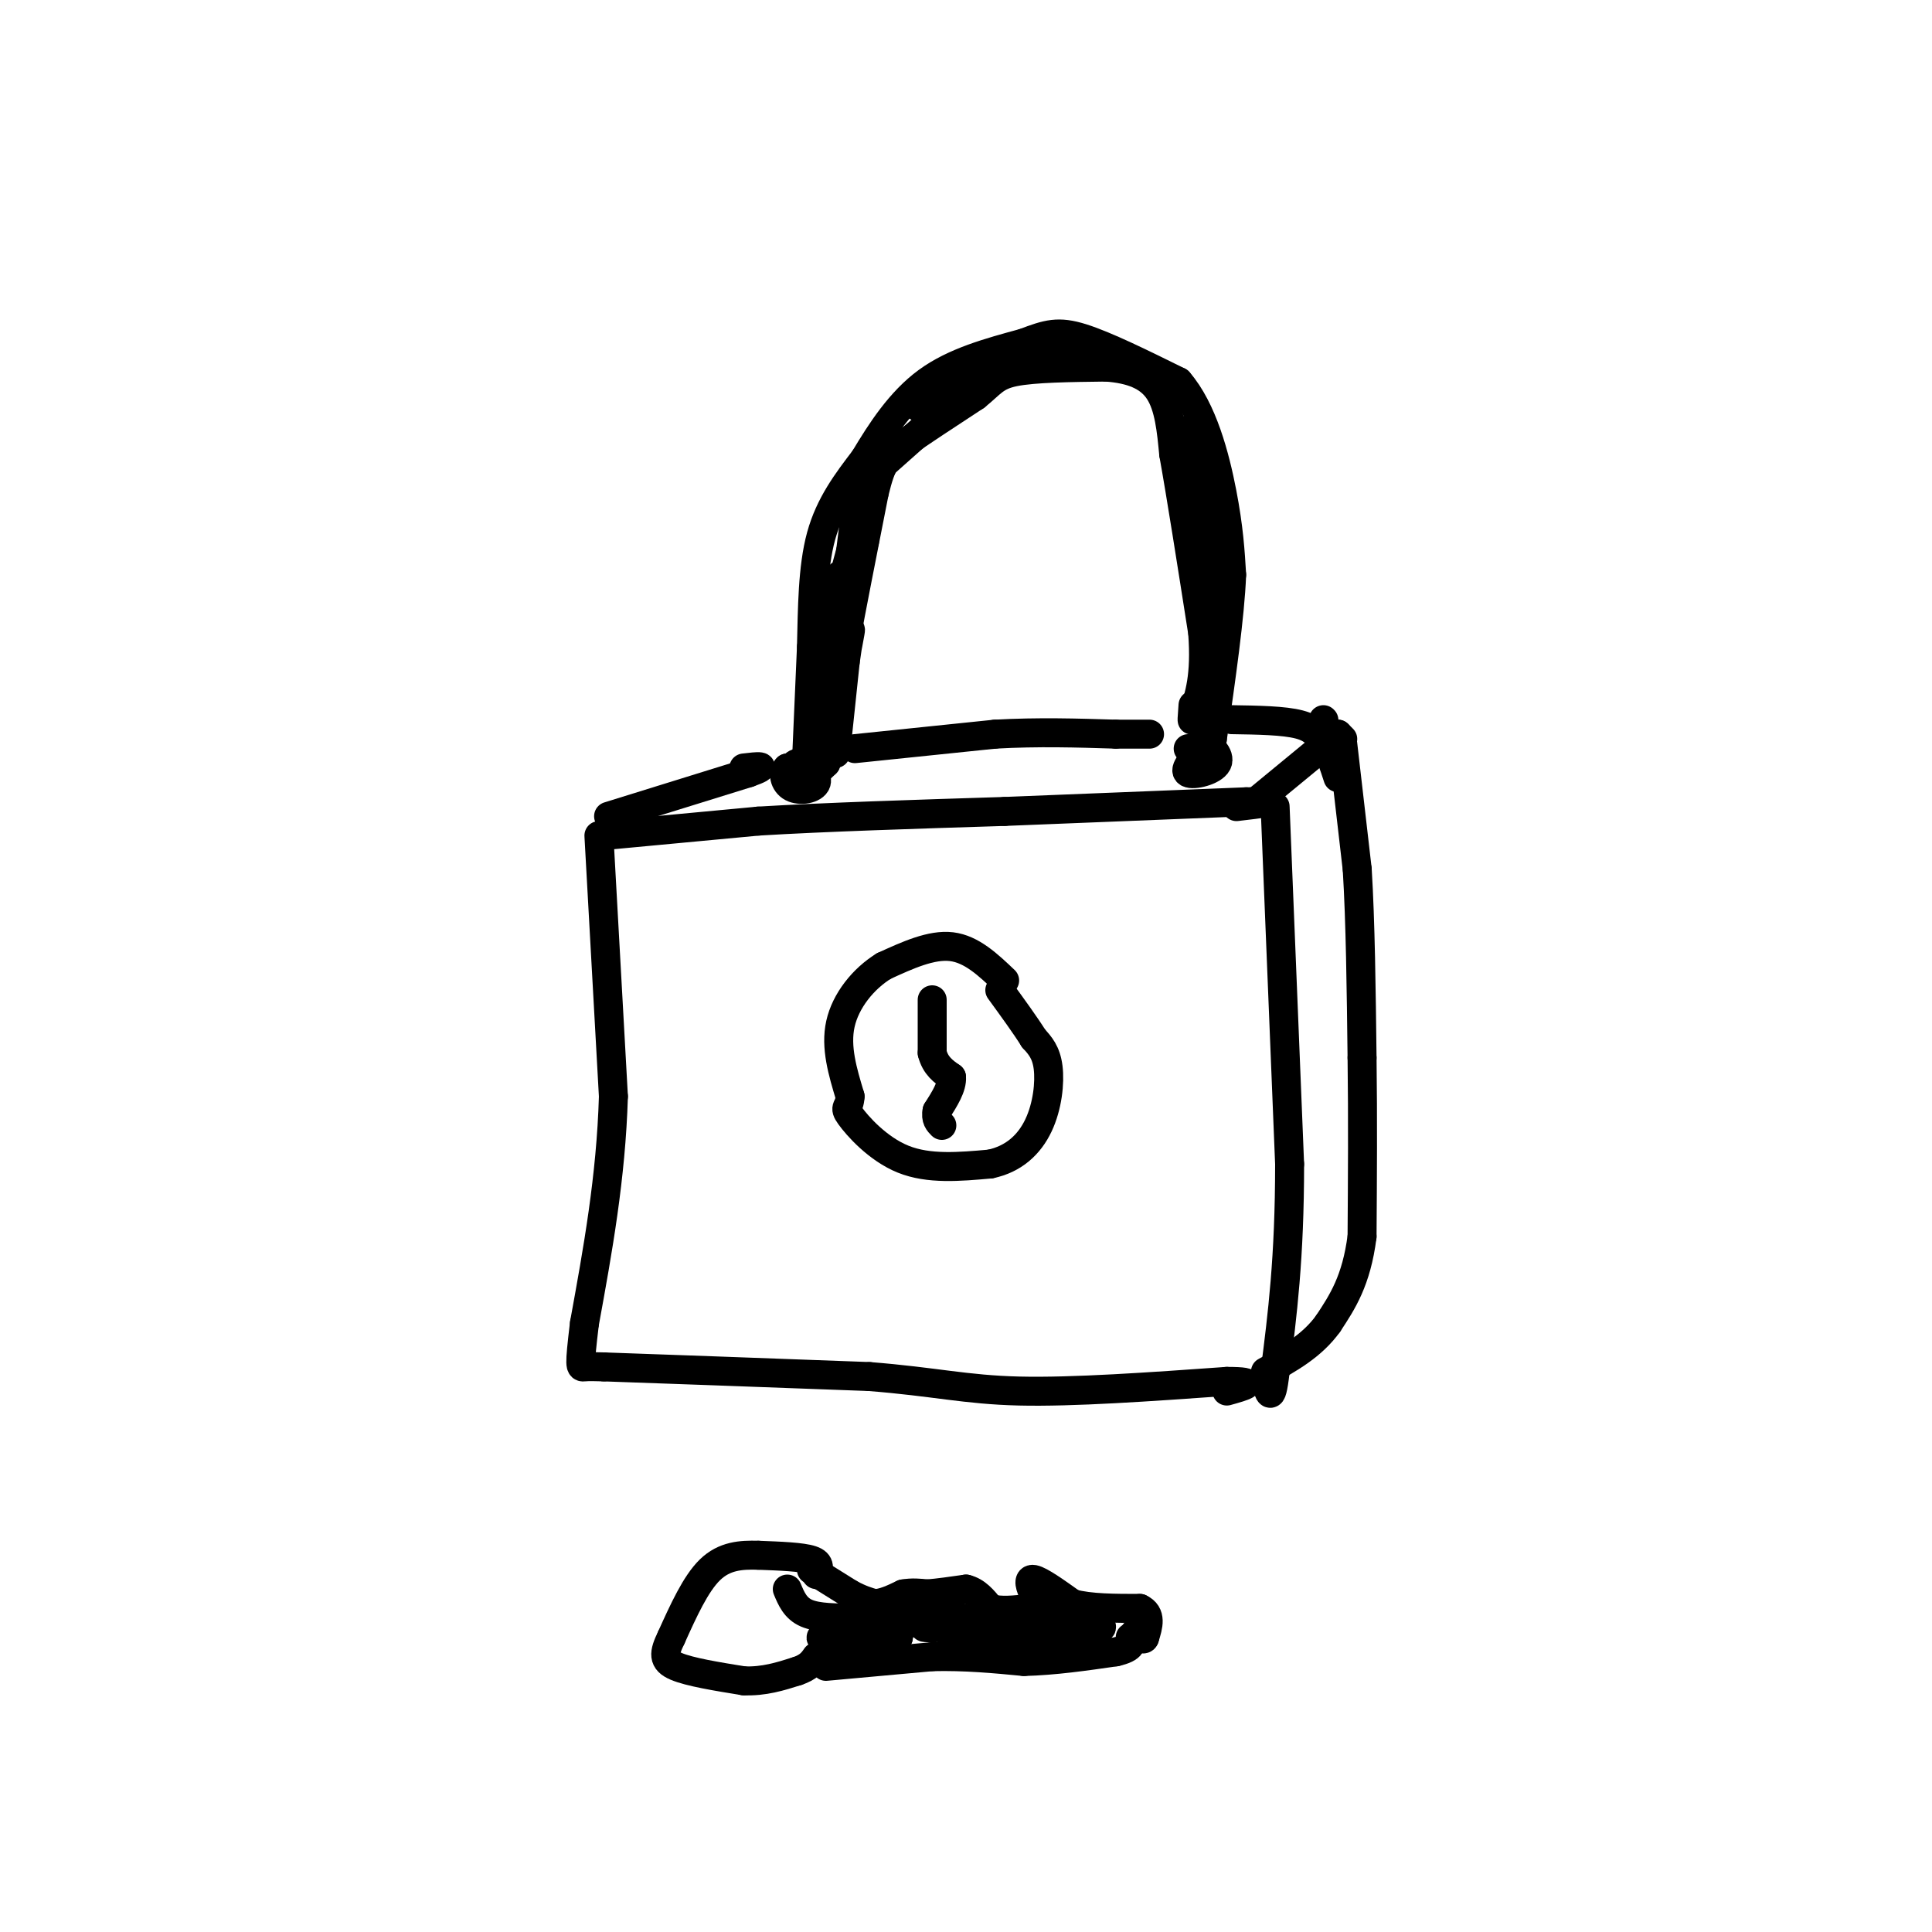 <svg viewBox='0 0 400 400' version='1.1' xmlns='http://www.w3.org/2000/svg' xmlns:xlink='http://www.w3.org/1999/xlink'><g fill='none' stroke='#000000' stroke-width='6' stroke-linecap='round' stroke-linejoin='round'><path d='M125,173c0.000,0.000 32.000,-3.000 32,-3'/><path d='M157,170c13.833,-0.833 32.417,-1.417 51,-2'/><path d='M208,168c16.833,-0.667 33.417,-1.333 50,-2'/><path d='M258,166c8.000,-0.167 3.000,0.417 -2,1'/><path d='M124,173c0.000,0.000 3.000,54.000 3,54'/><path d='M127,227c-0.500,16.833 -3.250,31.917 -6,47'/><path d='M121,274c-1.111,9.311 -0.889,9.089 0,9c0.889,-0.089 2.444,-0.044 4,0'/><path d='M125,283c9.833,0.333 32.417,1.167 55,2'/><path d='M180,285c13.533,1.067 19.867,2.733 31,3c11.133,0.267 27.067,-0.867 43,-2'/><path d='M254,286c7.167,0.000 3.583,1.000 0,2'/><path d='M264,167c0.000,0.000 3.000,74.000 3,74'/><path d='M267,241c0.000,19.500 -1.500,31.250 -3,43'/><path d='M264,284c-0.833,7.333 -1.417,4.167 -2,1'/><path d='M126,169c0.000,0.000 29.000,-9.000 29,-9'/><path d='M155,160c4.667,-1.667 1.833,-1.333 -1,-1'/><path d='M260,166c0.000,0.000 17.000,-14.000 17,-14'/><path d='M167,161c0.000,0.000 0.000,-1.000 0,-1'/><path d='M164,161c2.583,-0.833 5.167,-1.667 5,-2c-0.167,-0.333 -3.083,-0.167 -6,0'/><path d='M163,159c-1.043,0.895 -0.649,3.132 1,4c1.649,0.868 4.555,0.368 5,-1c0.445,-1.368 -1.572,-3.604 -3,-4c-1.428,-0.396 -2.269,1.047 -2,2c0.269,0.953 1.648,1.415 3,1c1.352,-0.415 2.676,-1.708 4,-3'/><path d='M171,158c-0.400,-0.467 -3.400,-0.133 -4,0c-0.600,0.133 1.200,0.067 3,0'/><path d='M167,157c0.000,0.000 1.000,-23.000 1,-23'/><path d='M168,134c0.200,-7.978 0.200,-16.422 2,-23c1.800,-6.578 5.400,-11.289 9,-16'/><path d='M179,95c3.400,-5.689 7.400,-11.911 13,-16c5.600,-4.089 12.800,-6.044 20,-8'/><path d='M212,71c4.889,-1.867 7.111,-2.533 12,-1c4.889,1.533 12.444,5.267 20,9'/><path d='M244,79c5.022,5.756 7.578,15.644 9,23c1.422,7.356 1.711,12.178 2,17'/><path d='M255,119c-0.333,8.500 -2.167,21.250 -4,34'/><path d='M251,153c-0.833,5.833 -0.917,3.417 -1,1'/><path d='M249,155c-2.024,2.196 -4.048,4.393 -3,5c1.048,0.607 5.167,-0.375 6,-2c0.833,-1.625 -1.619,-3.893 -3,-4c-1.381,-0.107 -1.690,1.946 -2,4'/><path d='M247,158c0.267,0.222 1.933,-1.222 2,-2c0.067,-0.778 -1.467,-0.889 -3,-1'/><path d='M173,156c0.000,0.000 2.000,-19.000 2,-19'/><path d='M175,137c0.667,-4.988 1.333,-7.958 1,-6c-0.333,1.958 -1.667,8.845 -2,10c-0.333,1.155 0.333,-3.423 1,-8'/><path d='M175,133c1.167,-6.500 3.583,-18.750 6,-31'/><path d='M181,102c1.600,-6.600 2.600,-7.600 6,-10c3.400,-2.400 9.200,-6.200 15,-10'/><path d='M202,82c3.267,-2.622 3.933,-4.178 8,-5c4.067,-0.822 11.533,-0.911 19,-1'/><path d='M229,76c5.267,0.378 8.933,1.822 11,5c2.067,3.178 2.533,8.089 3,13'/><path d='M243,94c1.500,8.333 3.750,22.667 6,37'/><path d='M249,131c0.667,9.000 -0.667,13.000 -2,17'/><path d='M247,148c-0.333,2.500 -0.167,0.250 0,-2'/><path d='M246,111c0.000,0.000 0.000,-22.000 0,-22'/><path d='M246,89c1.167,3.500 4.083,23.250 7,43'/><path d='M253,132c0.667,6.833 -1.167,2.417 -3,-2'/><path d='M224,73c-3.833,-0.833 -7.667,-1.667 -13,0c-5.333,1.667 -12.167,5.833 -19,10'/><path d='M192,83c-3.167,1.833 -1.583,1.417 0,1'/><path d='M201,80c0.000,0.000 -18.000,16.000 -18,16'/><path d='M183,96c-4.222,7.378 -5.778,17.822 -6,21c-0.222,3.178 0.889,-0.911 2,-5'/><path d='M181,96c-3.917,14.583 -7.833,29.167 -9,33c-1.167,3.833 0.417,-3.083 2,-10'/><path d='M177,107c0.000,0.000 -5.000,40.000 -5,40'/><path d='M172,127c-1.333,10.750 -2.667,21.500 -3,25c-0.333,3.500 0.333,-0.250 1,-4'/><path d='M169,140c0.000,0.000 0.000,15.000 0,15'/><path d='M168,160c0.000,0.000 0.100,0.100 0.1,0.1'/><path d='M177,155c0.000,0.000 29.000,-3.000 29,-3'/><path d='M206,152c9.000,-0.500 17.000,-0.250 25,0'/><path d='M231,152c5.333,0.000 6.167,0.000 7,0'/><path d='M255,149c5.417,0.083 10.833,0.167 14,1c3.167,0.833 4.083,2.417 5,4'/><path d='M274,154c1.333,1.833 2.167,4.417 3,7'/><path d='M274,149c0.000,0.000 0.100,0.100 0.1,0.1'/><path d='M277,152c0.000,0.000 1.000,1.000 1,1'/><path d='M278,154c0.000,0.000 3.000,26.000 3,26'/><path d='M281,180c0.667,10.833 0.833,24.917 1,39'/><path d='M282,219c0.167,12.667 0.083,24.833 0,37'/><path d='M282,256c-1.167,9.167 -4.083,13.583 -7,18'/><path d='M275,274c-3.333,4.667 -8.167,7.333 -13,10'/><path d='M208,203c-3.417,-3.250 -6.833,-6.500 -11,-7c-4.167,-0.500 -9.083,1.750 -14,4'/><path d='M183,200c-4.267,2.622 -7.933,7.178 -9,12c-1.067,4.822 0.467,9.911 2,15'/><path d='M176,227c-0.131,2.702 -1.458,1.958 0,4c1.458,2.042 5.702,6.869 11,9c5.298,2.131 11.649,1.565 18,1'/><path d='M205,241c4.893,-1.012 8.125,-4.042 10,-8c1.875,-3.958 2.393,-8.845 2,-12c-0.393,-3.155 -1.696,-4.577 -3,-6'/><path d='M214,215c-1.667,-2.667 -4.333,-6.333 -7,-10'/><path d='M193,207c0.000,0.000 0.000,11.000 0,11'/><path d='M193,218c0.667,2.667 2.333,3.833 4,5'/><path d='M197,223c0.167,2.000 -1.417,4.500 -3,7'/><path d='M194,230c-0.333,1.667 0.333,2.333 1,3'/><path d='M169,326c0.500,-1.167 1.000,-2.333 -1,-3c-2.000,-0.667 -6.500,-0.833 -11,-1'/><path d='M157,322c-3.578,-0.111 -7.022,0.111 -10,3c-2.978,2.889 -5.489,8.444 -8,14'/><path d='M139,339c-1.644,3.378 -1.756,4.822 1,6c2.756,1.178 8.378,2.089 14,3'/><path d='M154,348c4.167,0.167 7.583,-0.917 11,-2'/><path d='M165,346c2.500,-0.833 3.250,-1.917 4,-3'/><path d='M168,325c0.000,0.000 8.000,5.000 8,5'/><path d='M176,330c2.167,1.167 3.583,1.583 5,2'/><path d='M181,332c1.833,0.000 3.917,-1.000 6,-2'/><path d='M187,330c1.833,-0.333 3.417,-0.167 5,0'/><path d='M192,330c2.167,-0.167 5.083,-0.583 8,-1'/><path d='M200,329c2.167,0.500 3.583,2.250 5,4'/><path d='M205,333c2.167,0.667 5.083,0.333 8,0'/><path d='M213,333c2.000,0.133 3.000,0.467 3,0c-0.000,-0.467 -1.000,-1.733 -2,-3'/><path d='M214,330c-0.667,-1.356 -1.333,-3.244 0,-3c1.333,0.244 4.667,2.622 8,5'/><path d='M222,332c3.667,1.000 8.833,1.000 14,1'/><path d='M236,333c2.500,1.167 1.750,3.583 1,6'/><path d='M237,339c-0.167,0.833 -1.083,-0.083 -2,-1'/><path d='M171,345c0.000,0.000 22.000,-2.000 22,-2'/><path d='M193,343c6.833,-0.167 12.917,0.417 19,1'/><path d='M212,344c6.333,-0.167 12.667,-1.083 19,-2'/><path d='M231,342c3.667,-0.833 3.333,-1.917 3,-3'/><path d='M190,334c5.044,0.444 10.089,0.889 9,1c-1.089,0.111 -8.311,-0.111 -10,0c-1.689,0.111 2.156,0.556 6,1'/><path d='M195,336c2.286,0.083 5.000,-0.208 3,0c-2.000,0.208 -8.714,0.917 -6,1c2.714,0.083 14.857,-0.458 27,-1'/><path d='M219,336c6.600,-0.022 9.600,0.422 9,1c-0.600,0.578 -4.800,1.289 -9,2'/><path d='M219,339c-5.167,0.333 -13.583,0.167 -22,0'/><path d='M189,336c-9.250,1.250 -18.500,2.500 -19,3c-0.500,0.500 7.750,0.250 16,0'/><path d='M186,339c0.711,0.044 -5.511,0.156 -7,0c-1.489,-0.156 1.756,-0.578 5,-1'/><path d='M177,335c-3.833,0.000 -7.667,0.000 -10,-1c-2.333,-1.000 -3.167,-3.000 -4,-5'/></g>
</svg>
